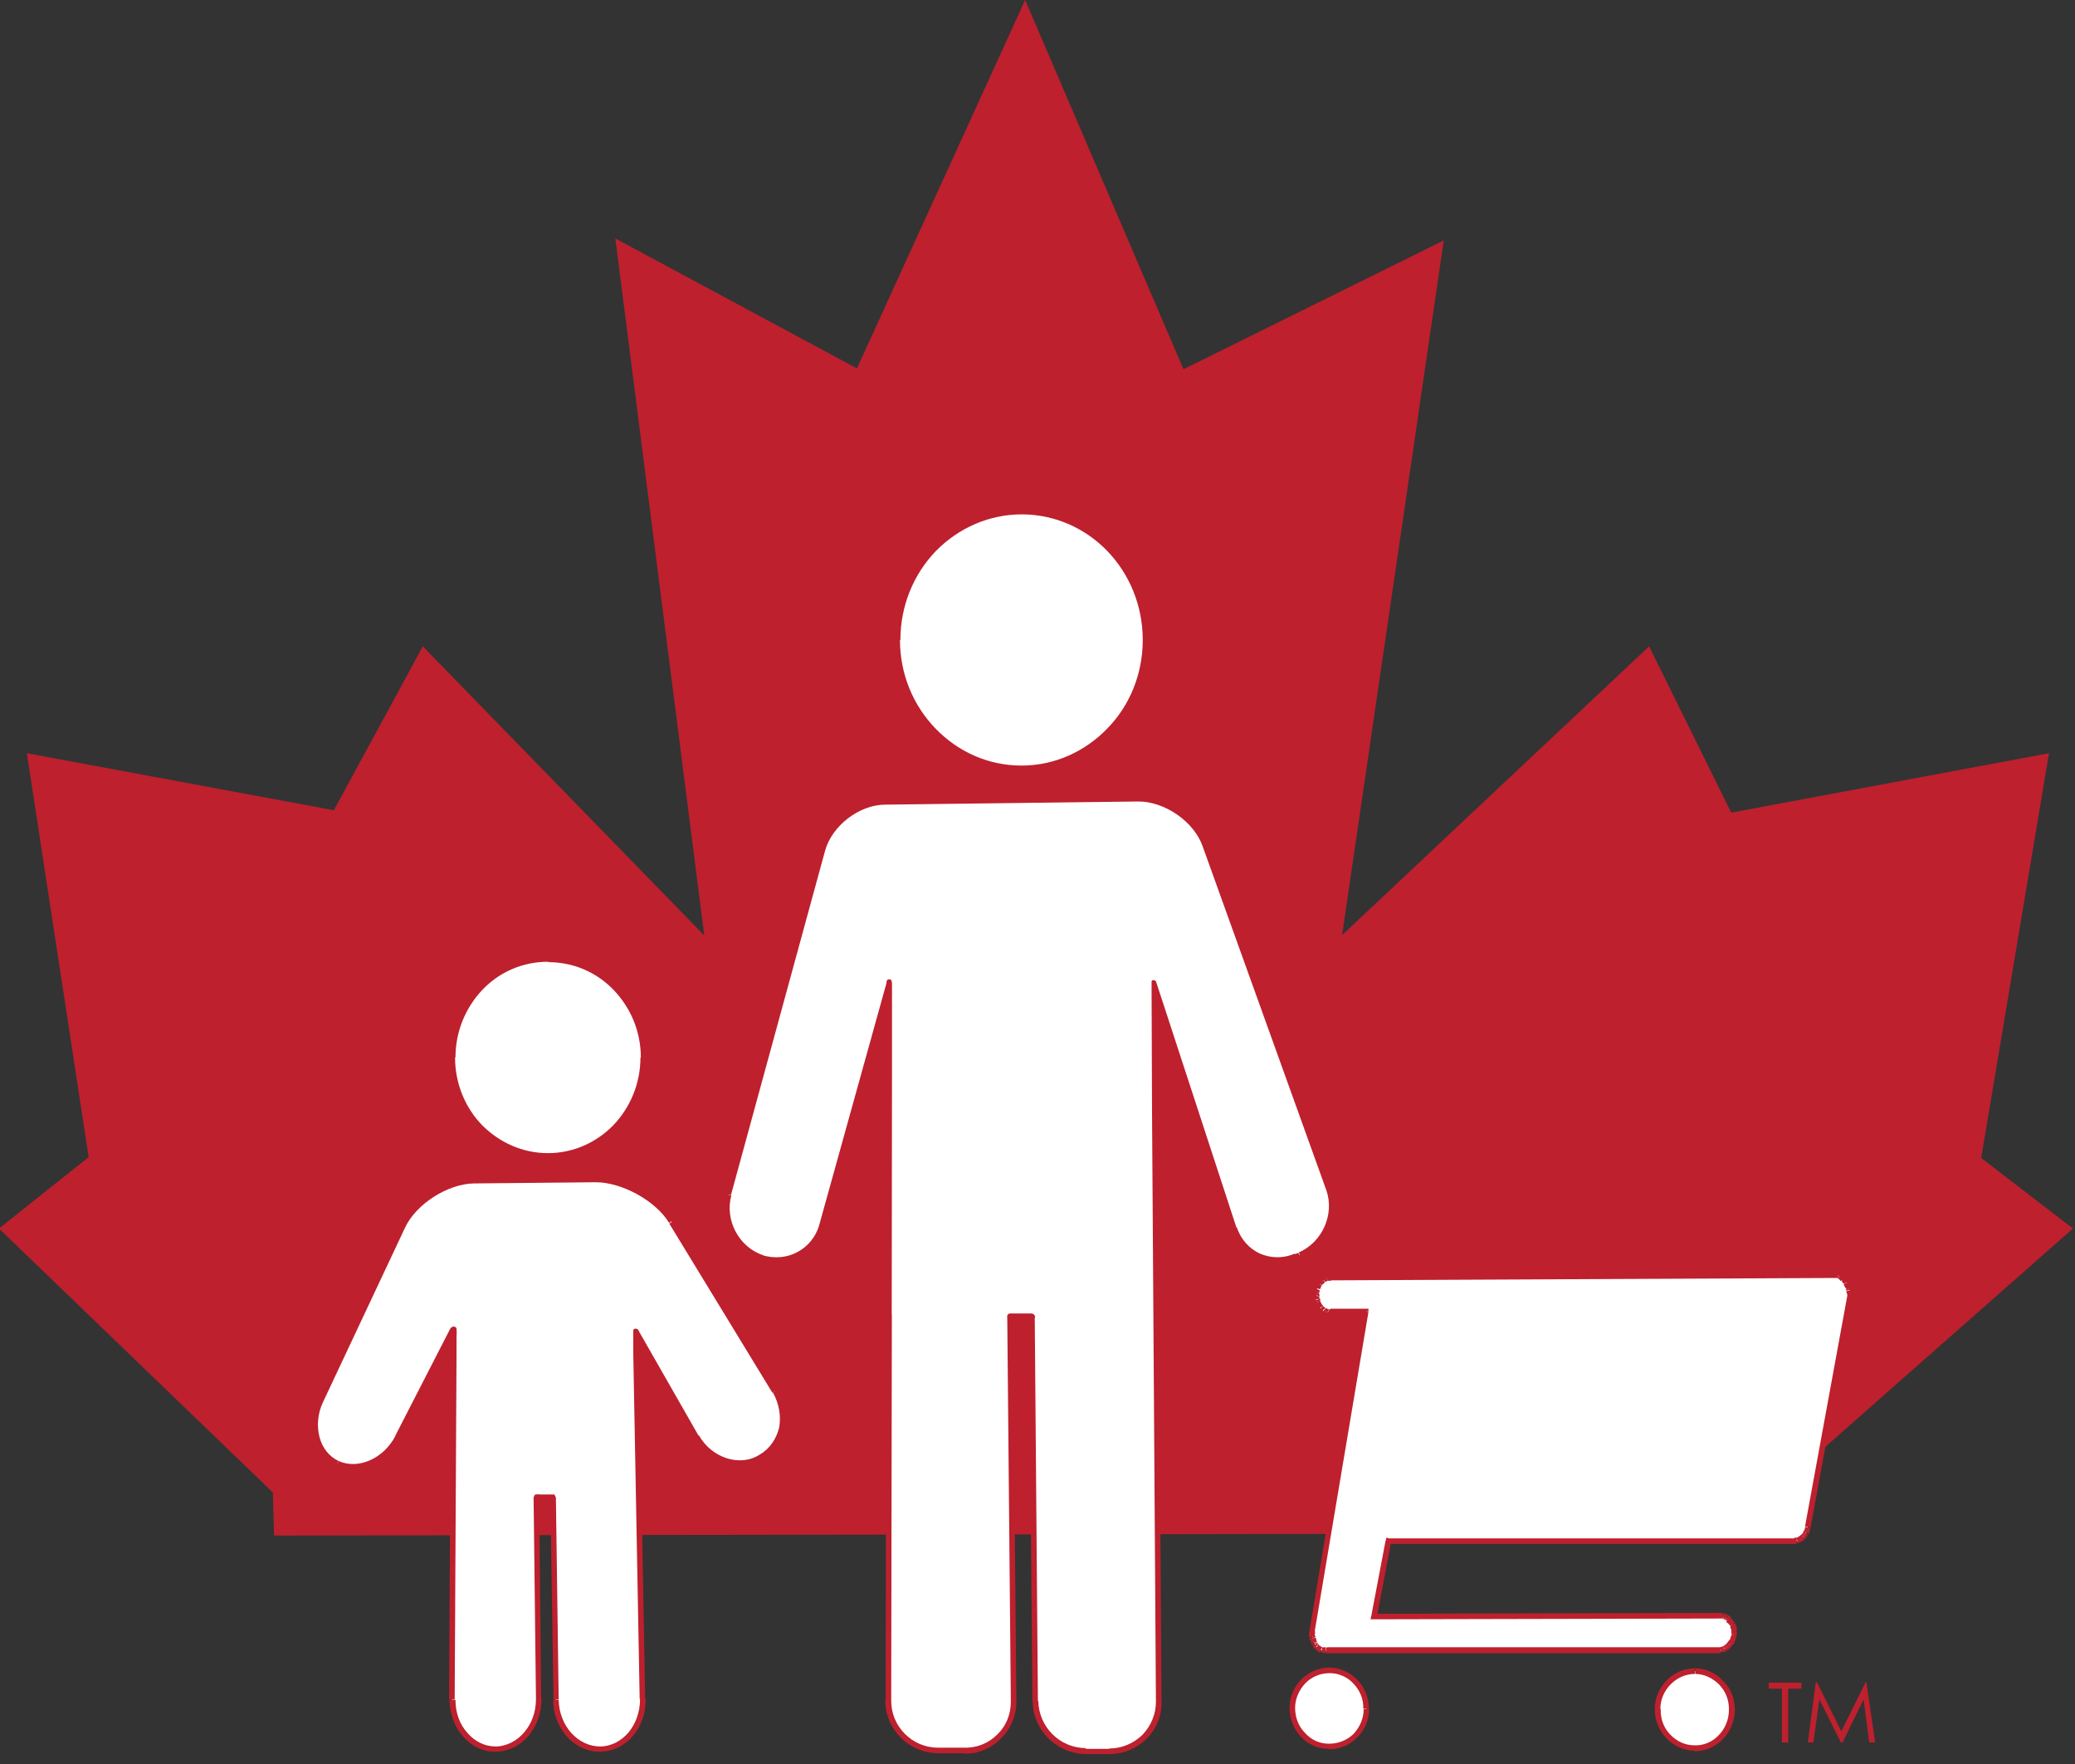<?xml version="1.0" encoding="UTF-8"?> <svg xmlns="http://www.w3.org/2000/svg" width="40" height="34" viewBox="0 0 40 34" fill="none"><rect x="0" y="0" width="40" height="34" fill="#333333" stroke="none"/><g clip-path="url(#clip0_39_311)"><path d="M19.762 0L16.519 7.101L11.862 4.596L13.576 18.03L8.15 12.458L6.436 15.617L0.518 14.518L1.709 22.303L-0.02 23.679L5.26 28.767L5.283 29.597L34.188 29.551V28.767L39.96 23.679L38.192 22.319L39.499 14.518L33.373 15.663L31.79 12.458L25.872 18.023L27.832 4.634L22.814 7.117L19.762 0Z" fill="#BE202E"></path><path d="M8.726 20.382C8.726 21.427 9.548 22.28 10.563 22.28C11.577 22.28 12.4 21.434 12.4 20.382C12.4 19.329 11.577 18.491 10.563 18.491C9.548 18.491 8.726 19.336 8.726 20.382Z" fill="white"></path><path d="M8.672 20.382C8.672 21.458 9.518 22.334 10.563 22.334V22.226C10.071 22.226 9.625 22.019 9.295 21.688C8.972 21.358 8.772 20.889 8.772 20.382H8.664H8.672ZM10.563 22.334C11.608 22.334 12.453 21.465 12.453 20.382H12.346C12.346 20.889 12.146 21.35 11.823 21.688C11.5 22.019 11.055 22.226 10.563 22.226V22.334ZM12.461 20.382C12.461 19.306 11.616 18.437 10.57 18.437V18.545C11.062 18.545 11.508 18.745 11.831 19.083C12.154 19.421 12.354 19.875 12.354 20.39H12.461V20.382ZM10.563 18.437C9.518 18.437 8.672 19.306 8.672 20.382H8.78C8.78 19.875 8.98 19.413 9.302 19.075C9.625 18.737 10.071 18.537 10.57 18.537V18.43L10.563 18.437Z" fill="#BE202E"></path><path d="M8.734 25.631L7.673 27.691C7.427 28.159 6.905 28.39 6.497 28.205C6.098 28.021 5.952 27.475 6.182 26.999L7.765 23.633C7.988 23.156 8.603 22.756 9.133 22.756L11.485 22.733C12.015 22.733 12.669 23.095 12.945 23.54L14.936 26.807C15.213 27.26 15.09 27.837 14.667 28.082C14.244 28.328 13.683 28.159 13.422 27.706L12.254 25.662" fill="white"></path><path d="M8.68 25.608L7.619 27.675L7.712 27.721L8.772 25.654L8.672 25.608H8.68ZM7.627 27.668C7.396 28.121 6.897 28.329 6.528 28.16L6.482 28.259C6.92 28.459 7.473 28.206 7.719 27.721L7.627 27.675V27.668ZM6.528 28.16C6.344 28.075 6.213 27.906 6.159 27.698C6.105 27.491 6.121 27.245 6.228 27.022L6.136 26.976C6.021 27.222 5.998 27.499 6.059 27.729C6.121 27.96 6.267 28.16 6.482 28.252L6.528 28.152V28.16ZM6.228 27.022L7.811 23.656L7.719 23.61L6.128 26.976L6.221 27.022H6.228ZM7.811 23.656C8.027 23.202 8.634 22.818 9.133 22.81V22.703C8.58 22.71 7.95 23.118 7.719 23.617L7.811 23.663V23.656ZM9.133 22.81L11.485 22.787V22.68L9.133 22.703V22.81ZM11.485 22.787C11.985 22.787 12.638 23.141 12.899 23.571L12.984 23.51C12.692 23.041 12.031 22.672 11.477 22.68V22.787H11.485ZM12.899 23.579L14.89 26.845L14.974 26.791L12.984 23.525L12.899 23.587V23.579ZM14.898 26.838C15.02 27.053 15.059 27.299 15.02 27.514C14.967 27.729 14.844 27.921 14.644 28.037L14.705 28.129C14.928 27.998 15.074 27.775 15.12 27.537C15.174 27.291 15.136 27.022 14.99 26.784L14.905 26.838H14.898ZM14.644 28.037C14.452 28.16 14.221 28.175 14.006 28.106C13.799 28.037 13.599 27.891 13.476 27.668L13.383 27.721C13.53 27.96 13.745 28.129 13.983 28.198C14.221 28.275 14.482 28.252 14.713 28.121L14.652 28.029L14.644 28.037ZM13.468 27.675L12.3 25.631L12.208 25.685L13.376 27.729L13.468 27.675ZM8.734 25.685C8.734 25.685 8.787 25.662 8.787 25.631C8.787 25.6 8.764 25.577 8.734 25.577C8.695 25.577 8.68 25.6 8.68 25.631C8.68 25.662 8.703 25.685 8.734 25.685ZM12.254 25.716C12.254 25.716 12.307 25.692 12.307 25.662C12.307 25.631 12.284 25.608 12.254 25.608C12.223 25.608 12.2 25.631 12.2 25.662C12.2 25.692 12.223 25.716 12.254 25.716Z" fill="#BE202E"></path><path d="M8.749 25.623L8.711 32.755C8.711 33.286 9.087 33.716 9.541 33.708C10.009 33.708 10.378 33.27 10.378 32.74L10.34 28.843" fill="white"></path><path d="M8.695 25.623L8.657 32.755H8.765L8.803 25.623H8.695ZM8.665 32.755C8.665 33.032 8.765 33.285 8.926 33.47C9.087 33.654 9.31 33.77 9.556 33.762V33.662C9.341 33.662 9.149 33.562 9.011 33.401C8.864 33.239 8.78 33.017 8.78 32.763H8.672L8.665 32.755ZM9.549 33.762C9.802 33.762 10.025 33.647 10.186 33.462C10.34 33.278 10.44 33.024 10.44 32.748H10.332C10.332 33.001 10.248 33.224 10.102 33.393C9.964 33.554 9.764 33.662 9.549 33.662V33.762ZM10.432 32.748L10.394 28.851H10.286L10.332 32.748H10.44H10.432ZM8.749 25.677C8.749 25.677 8.803 25.646 8.803 25.623C8.803 25.592 8.78 25.569 8.749 25.569C8.718 25.569 8.695 25.592 8.695 25.623C8.695 25.654 8.718 25.677 8.749 25.677ZM10.348 28.905C10.348 28.905 10.402 28.882 10.402 28.851C10.402 28.82 10.379 28.797 10.348 28.797C10.317 28.797 10.294 28.82 10.294 28.851C10.294 28.882 10.325 28.905 10.348 28.905Z" fill="#BE202E"></path><path d="M10.663 28.859L10.709 32.755C10.717 33.286 11.109 33.716 11.562 33.708C12.023 33.708 12.392 33.27 12.384 32.74L12.261 25.662" fill="white"></path><path d="M10.609 28.859L10.67 32.755H10.77L10.716 28.859H10.609ZM10.663 32.755C10.663 33.309 11.062 33.77 11.57 33.762V33.662C11.139 33.662 10.778 33.263 10.77 32.763H10.67L10.663 32.755ZM11.57 33.762C11.816 33.762 12.038 33.647 12.2 33.462C12.354 33.278 12.454 33.024 12.446 32.748H12.338C12.338 33.001 12.254 33.224 12.115 33.393C11.977 33.554 11.785 33.662 11.562 33.662V33.762H11.57ZM12.438 32.748L12.307 25.669H12.2L12.331 32.748H12.438ZM10.663 28.913C10.663 28.913 10.709 28.889 10.709 28.859C10.709 28.828 10.686 28.805 10.663 28.805C10.632 28.805 10.601 28.828 10.601 28.859C10.601 28.889 10.624 28.913 10.663 28.913ZM12.261 25.723C12.261 25.723 12.315 25.7 12.315 25.669C12.315 25.639 12.292 25.615 12.261 25.615C12.231 25.615 12.207 25.639 12.207 25.669C12.207 25.7 12.231 25.723 12.261 25.723Z" fill="#BE202E"></path><path d="M12.208 28.805H8.803V25.354H12.208V28.805Z" fill="white"></path><path d="M10.371 28.913L10.663 28.928V28.821H10.378V28.921L10.371 28.913ZM10.371 28.913C10.371 28.913 10.424 28.89 10.424 28.859C10.424 28.828 10.401 28.805 10.371 28.805C10.34 28.805 10.317 28.828 10.317 28.859C10.317 28.89 10.34 28.913 10.371 28.913ZM10.663 28.928C10.663 28.928 10.709 28.905 10.709 28.874C10.709 28.844 10.686 28.821 10.663 28.821C10.632 28.821 10.609 28.844 10.609 28.874C10.609 28.905 10.632 28.928 10.663 28.928Z" fill="#BE202E"></path><path d="M22.084 12.335C22.084 13.703 21.015 14.802 19.693 14.802C18.372 14.802 17.303 13.695 17.303 12.335C17.303 10.975 18.372 9.86 19.693 9.86C21.015 9.86 22.084 10.967 22.084 12.335Z" fill="white"></path><path d="M22.029 12.335C22.029 13.004 21.768 13.611 21.346 14.041C20.923 14.479 20.339 14.756 19.693 14.756V14.864C21.046 14.864 22.137 13.734 22.137 12.335H22.029ZM19.693 14.756C19.047 14.756 18.463 14.487 18.033 14.041C17.61 13.603 17.349 13.004 17.349 12.335H17.249C17.249 13.726 18.34 14.864 19.693 14.864V14.756ZM17.357 12.335C17.357 11.666 17.618 11.059 18.041 10.621C18.471 10.183 19.055 9.914 19.701 9.914V9.806C18.348 9.806 17.257 10.944 17.257 12.335H17.357ZM19.693 9.914C20.339 9.914 20.923 10.183 21.346 10.621C21.768 11.059 22.029 11.666 22.029 12.335H22.137C22.137 10.944 21.046 9.806 19.693 9.806V9.914Z" fill="#BE202E"></path><path d="M17.142 18.945L17.119 32.779C17.119 33.309 17.549 33.739 18.072 33.747H18.579C19.109 33.762 19.532 33.332 19.532 32.802L19.463 25.393" fill="white"></path><path d="M17.096 18.944L17.073 32.778H17.18L17.203 18.944H17.096ZM17.065 32.771C17.065 33.332 17.518 33.785 18.079 33.793V33.685C17.58 33.685 17.172 33.27 17.18 32.771H17.073H17.065ZM18.079 33.793H18.587V33.685H18.079V33.793ZM18.587 33.8C18.863 33.808 19.117 33.693 19.294 33.508C19.478 33.332 19.593 33.078 19.593 32.794H19.486C19.486 33.047 19.394 33.27 19.224 33.432C19.063 33.593 18.84 33.693 18.587 33.685V33.793V33.8ZM19.593 32.794L19.524 25.385H19.417L19.486 32.794H19.593ZM17.142 18.998C17.142 18.998 17.195 18.975 17.195 18.944C17.195 18.914 17.172 18.891 17.142 18.891C17.111 18.891 17.088 18.914 17.088 18.944C17.088 18.975 17.111 18.998 17.142 18.998ZM19.47 25.439C19.47 25.439 19.524 25.408 19.524 25.385C19.524 25.354 19.501 25.331 19.47 25.331C19.44 25.331 19.417 25.354 19.417 25.385C19.417 25.408 19.44 25.439 19.47 25.439Z" fill="#BE202E"></path><path d="M19.901 25.392L19.962 32.786C19.962 33.316 20.4 33.747 20.931 33.754H21.392C21.914 33.754 22.345 33.332 22.345 32.801L22.253 18.875" fill="white"></path><path d="M19.839 25.393L19.901 32.786H20.008L19.947 25.393H19.839ZM19.908 32.786C19.908 33.347 20.369 33.801 20.931 33.808V33.693C20.431 33.693 20.024 33.286 20.016 32.786H19.908ZM20.931 33.808H21.392V33.708H20.931V33.808ZM21.392 33.808C21.668 33.808 21.922 33.693 22.099 33.516C22.283 33.34 22.398 33.078 22.391 32.801H22.283C22.283 33.047 22.183 33.27 22.022 33.439C21.853 33.601 21.63 33.701 21.384 33.701V33.808H21.392ZM22.391 32.801L22.299 18.875H22.191L22.283 32.801H22.391ZM19.901 25.439C19.901 25.439 19.954 25.408 19.954 25.385C19.954 25.354 19.931 25.331 19.901 25.331C19.87 25.331 19.839 25.354 19.839 25.385C19.839 25.408 19.862 25.439 19.901 25.439ZM22.253 18.929C22.253 18.929 22.306 18.906 22.306 18.875C22.306 18.845 22.276 18.822 22.253 18.822C22.222 18.822 22.199 18.845 22.199 18.875C22.199 18.906 22.222 18.929 22.253 18.929Z" fill="#BE202E"></path><path d="M22.237 18.952L23.79 23.671C23.959 24.178 24.481 24.417 24.973 24.217L25.05 24.186C25.542 23.986 25.788 23.41 25.611 22.918L23.229 16.285C23.044 15.786 22.468 15.386 21.945 15.394L17.065 15.455C16.542 15.455 15.997 15.878 15.858 16.393L14.044 23.026C13.906 23.533 14.198 24.086 14.698 24.248C15.197 24.409 15.72 24.125 15.866 23.617L17.149 18.937" fill="white"></path><path d="M22.191 18.968L23.736 23.694L23.836 23.664L22.291 18.937L22.191 18.968ZM23.736 23.694C23.82 23.963 24.012 24.155 24.235 24.263C24.466 24.371 24.735 24.378 24.996 24.263L24.958 24.163C24.727 24.263 24.489 24.248 24.289 24.163C24.089 24.071 23.92 23.894 23.843 23.656L23.744 23.687L23.736 23.694ZM24.996 24.271L25.073 24.24L25.027 24.148L24.95 24.178L24.988 24.278L24.996 24.271ZM25.073 24.24C25.588 24.032 25.849 23.433 25.665 22.903L25.565 22.933C25.734 23.402 25.488 23.948 25.035 24.14L25.081 24.232L25.073 24.24ZM25.665 22.903L23.282 16.278L23.182 16.308L25.565 22.933L25.665 22.903ZM23.282 16.278C23.098 15.748 22.506 15.34 21.945 15.34V15.448C22.452 15.448 23.013 15.832 23.182 16.308L23.282 16.278ZM21.945 15.34L17.065 15.402V15.509L21.945 15.448V15.34ZM17.065 15.402C16.511 15.409 15.95 15.84 15.804 16.378L15.904 16.401C16.035 15.917 16.565 15.509 17.065 15.509V15.402ZM15.804 16.378L13.991 23.01L14.091 23.033L15.904 16.401L15.804 16.378ZM13.991 23.01C13.845 23.548 14.152 24.125 14.682 24.294L14.713 24.194C14.244 24.04 13.967 23.517 14.098 23.041L13.998 23.018L13.991 23.01ZM14.675 24.294C14.944 24.378 15.205 24.348 15.428 24.225C15.651 24.102 15.827 23.894 15.897 23.625L15.797 23.594C15.735 23.833 15.574 24.025 15.374 24.132C15.174 24.24 14.936 24.263 14.698 24.194L14.667 24.294H14.675ZM15.904 23.625L17.195 18.952L17.096 18.922L15.797 23.594L15.897 23.625H15.904ZM22.237 18.998C22.237 18.998 22.291 18.975 22.291 18.945C22.291 18.914 22.268 18.891 22.237 18.891C22.206 18.891 22.183 18.914 22.183 18.945C22.183 18.975 22.206 18.998 22.237 18.998ZM17.142 18.983C17.142 18.983 17.195 18.96 17.195 18.929C17.195 18.899 17.172 18.875 17.142 18.875C17.111 18.875 17.088 18.899 17.088 18.929C17.088 18.96 17.111 18.983 17.142 18.983Z" fill="#BE202E"></path><path d="M22.199 25.331H17.195V18.607H22.199V25.331Z" fill="white"></path><path d="M19.471 25.424H19.886V25.316H19.471V25.424ZM19.471 25.424C19.471 25.424 19.524 25.401 19.524 25.37C19.524 25.339 19.501 25.316 19.471 25.316C19.44 25.316 19.417 25.339 19.417 25.37C19.417 25.401 19.44 25.424 19.471 25.424ZM19.886 25.424C19.886 25.424 19.939 25.401 19.939 25.37C19.939 25.339 19.916 25.316 19.886 25.316C19.855 25.316 19.832 25.339 19.832 25.37C19.832 25.401 19.855 25.424 19.886 25.424Z" fill="#BE202E"></path><path d="M26.341 32.94C26.341 33.348 26.011 33.67 25.619 33.663C25.219 33.663 24.904 33.325 24.912 32.917C24.912 32.518 25.235 32.195 25.634 32.195C26.026 32.195 26.341 32.525 26.341 32.933V32.94Z" fill="white"></path><path d="M26.288 32.941C26.288 33.125 26.211 33.294 26.088 33.425C25.965 33.54 25.803 33.609 25.619 33.609V33.717C26.042 33.717 26.388 33.371 26.395 32.941H26.288ZM25.619 33.609C25.435 33.609 25.273 33.532 25.158 33.402C25.035 33.279 24.966 33.11 24.966 32.917H24.858C24.858 33.355 25.196 33.709 25.619 33.709V33.602V33.609ZM24.966 32.917C24.966 32.733 25.05 32.564 25.166 32.441C25.289 32.318 25.45 32.249 25.634 32.249V32.141C25.212 32.141 24.858 32.487 24.858 32.917H24.966ZM25.634 32.249C25.811 32.249 25.98 32.326 26.096 32.456C26.211 32.579 26.288 32.748 26.28 32.933H26.388C26.388 32.502 26.049 32.149 25.627 32.141V32.249H25.634Z" fill="#BE202E"></path><path d="M33.389 32.963C33.381 33.371 33.059 33.701 32.667 33.694C32.267 33.694 31.952 33.355 31.959 32.948C31.959 32.533 32.29 32.21 32.682 32.21C33.074 32.21 33.397 32.556 33.389 32.963Z" fill="white"></path><path d="M33.328 32.963C33.328 33.148 33.251 33.325 33.128 33.448C33.013 33.571 32.843 33.647 32.667 33.64V33.755C33.09 33.755 33.435 33.401 33.443 32.963H33.328ZM32.667 33.64C32.482 33.64 32.321 33.563 32.198 33.432C32.075 33.309 32.006 33.133 32.014 32.94H31.898C31.898 33.156 31.983 33.355 32.121 33.501C32.259 33.647 32.452 33.74 32.667 33.747V33.632V33.64ZM32.006 32.948C32.006 32.756 32.083 32.587 32.206 32.464C32.329 32.341 32.49 32.264 32.675 32.264V32.156C32.467 32.156 32.267 32.241 32.129 32.387C31.99 32.533 31.898 32.725 31.898 32.948H32.014H32.006ZM32.675 32.264C32.859 32.264 33.02 32.349 33.143 32.471C33.266 32.602 33.335 32.771 33.328 32.963H33.443C33.443 32.74 33.366 32.541 33.22 32.402C33.09 32.256 32.89 32.156 32.682 32.156V32.264H32.675Z" fill="#BE202E"></path><path d="M26.326 25.278L25.296 31.442V31.503V31.534V31.557L25.304 31.588V31.611L25.327 31.642V31.665L25.342 31.688V31.703L25.365 31.718V31.741L25.396 31.757L25.419 31.78H25.442L25.465 31.811H25.496L25.519 31.818H33.174L33.228 31.795H33.243L33.274 31.772L33.297 31.757L33.32 31.741L33.343 31.718L33.358 31.688L33.389 31.649V31.611L33.42 31.565V31.519L33.435 31.473V31.434L33.42 31.388V31.349L33.397 31.311L33.374 31.28L33.35 31.25L33.32 31.219L33.304 31.203L33.289 31.188L33.266 31.173H33.235L33.205 31.157H33.181L26.487 31.173L26.764 29.712H34.642L34.68 29.689L34.711 29.674L34.742 29.643L34.772 29.62L34.795 29.59L34.811 29.559L34.834 29.52V29.482L34.849 29.436L35.672 24.986V24.894L35.656 24.863L35.641 24.832V24.802L35.618 24.763L35.602 24.725L35.587 24.702L35.564 24.663L35.541 24.64L35.51 24.617L35.487 24.602H35.472L35.449 24.586H35.426H35.403L25.65 24.632H25.611L25.588 24.64H25.557L25.534 24.655L25.511 24.678L25.488 24.694L25.465 24.709L25.45 24.725L25.434 24.755L25.419 24.778L25.404 24.794V24.817L25.381 24.848V24.871L25.365 24.894V24.94V24.963V24.978C25.365 24.978 25.365 24.978 25.365 25.001V25.032V25.063L25.381 25.086L25.396 25.109L25.411 25.147L25.427 25.178V25.194L25.45 25.216L25.473 25.232L25.488 25.247L25.504 25.263L25.519 25.278H25.542L25.565 25.301H25.611H25.634H26.318L26.326 25.278Z" fill="white"></path><path d="M26.273 25.27L25.243 31.434L25.343 31.449L26.38 25.286L26.273 25.27ZM25.235 31.442V31.503H25.35V31.442H25.235ZM25.243 31.434L25.304 31.442H25.25L25.243 31.434ZM25.235 31.503V31.534H25.343V31.503H25.235ZM25.235 31.534V31.557L25.35 31.542V31.519L25.235 31.526V31.534ZM25.243 31.572V31.595L25.358 31.557V31.534L25.243 31.572ZM25.25 31.595V31.619L25.366 31.595V31.565L25.25 31.588V31.595ZM25.266 31.626V31.657L25.373 31.611V31.58L25.266 31.626ZM25.25 31.619H25.258L25.304 31.603L25.25 31.619ZM25.266 31.649L25.281 31.672L25.389 31.642L25.373 31.611L25.266 31.649ZM25.281 31.68V31.703L25.389 31.665L25.373 31.649L25.281 31.688V31.68ZM25.296 31.718V31.734L25.396 31.68V31.665L25.296 31.726V31.718ZM25.289 31.703V31.711L25.335 31.68L25.281 31.703H25.289ZM25.312 31.734L25.327 31.749L25.412 31.68L25.396 31.665L25.312 31.734ZM25.304 31.726L25.35 31.688L25.304 31.718V31.726ZM25.312 31.749L25.327 31.765L25.419 31.703V31.688L25.312 31.749ZM25.35 31.78L25.373 31.795L25.427 31.703H25.412L25.358 31.788L25.35 31.78ZM25.327 31.765V31.78H25.35L25.373 31.734L25.327 31.765ZM25.358 31.788L25.381 31.811L25.465 31.741L25.442 31.718L25.358 31.788ZM25.435 31.718L25.419 31.703L25.396 31.757L25.442 31.726L25.435 31.718ZM25.389 31.818H25.419L25.465 31.734L25.442 31.718L25.389 31.818ZM25.373 31.811H25.381V31.826L25.412 31.78L25.366 31.818L25.373 31.811ZM25.412 31.834L25.435 31.849L25.489 31.749L25.458 31.734L25.404 31.826L25.412 31.834ZM25.465 31.849H25.496L25.512 31.749H25.489L25.473 31.849H25.465ZM25.442 31.849H25.45H25.465V31.795L25.442 31.841V31.849ZM25.489 31.857H25.512L25.527 31.757H25.504L25.489 31.857ZM25.519 31.864H25.558V31.749H25.519V31.864ZM25.512 31.857V31.803V31.849V31.857ZM25.558 31.864H25.588V31.757H25.565V31.864H25.558ZM25.581 31.864H33.166V31.749H25.581V31.864ZM33.182 31.849L33.228 31.834L33.205 31.734L33.159 31.749L33.182 31.849ZM33.174 31.857H33.182L33.174 31.803V31.857ZM33.243 31.841H33.259L33.212 31.734H33.197L33.236 31.841H33.243ZM33.228 31.841H33.243L33.22 31.788V31.841H33.228ZM33.266 31.826L33.289 31.811L33.236 31.718L33.212 31.734L33.266 31.826ZM33.266 31.834L33.236 31.788L33.259 31.841L33.266 31.834ZM33.297 31.811L33.328 31.788L33.266 31.695L33.236 31.718L33.297 31.811ZM33.289 31.811L33.259 31.765L33.282 31.811H33.289ZM33.328 31.788L33.351 31.772L33.289 31.68L33.266 31.695L33.328 31.78V31.788ZM33.358 31.765L33.374 31.734L33.289 31.672L33.266 31.695L33.351 31.765H33.358ZM33.351 31.772L33.305 31.734L33.336 31.78L33.351 31.772ZM33.382 31.734L33.397 31.703L33.312 31.642L33.289 31.672L33.382 31.734ZM33.397 31.711L33.428 31.672L33.343 31.603L33.312 31.642L33.397 31.703V31.711ZM33.435 31.657L33.451 31.619L33.358 31.58L33.336 31.619L33.435 31.665V31.657ZM33.428 31.672V31.657L33.382 31.634L33.42 31.665L33.428 31.672ZM33.451 31.619L33.466 31.572L33.358 31.542V31.58L33.451 31.619ZM33.466 31.572L33.481 31.526L33.374 31.503V31.549L33.466 31.572ZM33.481 31.519V31.472L33.382 31.457V31.503L33.481 31.519ZM33.481 31.465V31.426H33.374V31.48H33.481V31.465ZM33.481 31.472V31.465H33.428L33.481 31.472ZM33.481 31.419V31.372L33.374 31.388V31.434L33.481 31.419ZM33.474 31.372V31.334L33.358 31.357V31.396L33.474 31.372ZM33.466 31.326L33.451 31.288L33.351 31.326L33.366 31.365L33.466 31.326ZM33.466 31.334L33.42 31.349L33.474 31.334H33.466ZM33.443 31.273L33.42 31.242L33.328 31.303L33.351 31.334L33.435 31.273H33.443ZM33.451 31.288V31.28L33.405 31.311L33.458 31.288H33.451ZM33.412 31.242L33.389 31.211L33.305 31.273L33.328 31.311L33.412 31.242ZM33.389 31.211L33.358 31.18L33.274 31.257L33.305 31.288L33.382 31.219L33.389 31.211ZM33.397 31.211L33.358 31.25L33.405 31.219L33.397 31.211ZM33.366 31.173L33.351 31.15L33.274 31.219L33.289 31.242L33.366 31.165V31.173ZM33.343 31.15L33.328 31.134L33.259 31.219L33.282 31.234L33.351 31.15H33.343ZM33.351 31.157L33.32 31.203L33.358 31.165L33.351 31.157ZM33.312 31.127L33.289 31.111L33.228 31.203L33.259 31.219L33.312 31.127ZM33.32 31.134L33.297 31.173L33.328 31.134H33.32ZM33.282 31.111H33.251L33.22 31.211H33.243L33.282 31.111ZM33.289 31.111L33.274 31.165L33.297 31.119L33.289 31.111ZM33.251 31.096H33.22L33.189 31.196H33.22L33.251 31.096ZM33.205 31.088H33.182V31.196H33.205V31.088ZM33.228 31.096H33.22V31.15L33.236 31.096H33.228ZM33.182 31.088L26.488 31.104V31.211L33.182 31.196V31.088ZM26.541 31.173L26.818 29.712L26.711 29.689L26.434 31.15L26.541 31.173ZM26.434 31.15L26.419 31.211H26.488V31.157L26.434 31.142V31.15ZM26.764 29.759H34.534V29.651H26.764V29.759ZM26.764 29.643H26.718V29.689L26.764 29.705V29.651V29.643ZM34.534 29.759H34.573V29.651H34.534V29.759ZM34.581 29.759H34.611V29.651H34.573V29.759H34.581ZM34.611 29.751H34.65L34.627 29.636H34.588L34.611 29.751ZM34.604 29.759L34.596 29.705V29.759H34.604ZM34.657 29.743L34.696 29.728L34.657 29.628L34.627 29.643L34.665 29.743H34.657ZM34.65 29.751L34.627 29.697L34.642 29.751H34.65ZM34.696 29.728L34.727 29.712L34.68 29.613L34.642 29.636L34.696 29.728ZM34.742 29.705L34.773 29.682L34.703 29.597L34.673 29.62L34.734 29.705H34.742ZM34.727 29.712H34.742L34.703 29.666L34.727 29.712ZM34.773 29.682L34.796 29.659L34.727 29.574L34.703 29.597L34.773 29.682ZM34.773 29.682L34.734 29.636L34.765 29.682H34.773ZM34.811 29.643L34.834 29.613L34.75 29.551L34.727 29.582L34.811 29.643ZM34.803 29.659L34.811 29.643L34.765 29.613L34.803 29.659ZM34.834 29.613L34.849 29.582L34.765 29.52L34.75 29.551L34.834 29.605V29.613ZM34.865 29.574L34.88 29.536L34.78 29.49L34.765 29.528L34.865 29.566V29.574ZM34.849 29.582H34.857L34.796 29.551L34.842 29.582H34.849ZM34.88 29.528L34.896 29.49L34.788 29.459V29.497L34.88 29.528ZM34.896 29.49V29.451L34.796 29.428V29.474L34.896 29.49ZM34.903 29.444L35.718 24.994L35.61 24.978L34.796 29.42L34.903 29.444ZM35.718 24.986V24.932H35.61V24.986H35.718ZM35.718 24.924V24.886L35.603 24.901V24.94L35.718 24.924ZM35.71 24.886V24.855L35.595 24.886V24.924L35.71 24.894V24.886ZM35.71 24.886L35.657 24.894H35.71V24.886ZM35.703 24.848V24.817L35.587 24.848V24.878L35.703 24.848ZM35.687 24.809L35.672 24.771L35.58 24.817L35.595 24.848L35.695 24.809H35.687ZM35.672 24.778V24.74L35.557 24.786L35.572 24.825L35.664 24.778H35.672ZM35.657 24.74L35.633 24.701L35.541 24.755L35.557 24.794L35.657 24.74ZM35.664 24.74L35.61 24.771L35.664 24.748V24.74ZM35.633 24.694L35.618 24.663L35.533 24.725L35.549 24.748L35.633 24.686V24.694ZM35.618 24.671L35.595 24.632L35.503 24.694L35.526 24.732L35.61 24.671H35.618ZM35.587 24.625L35.564 24.594L35.495 24.671L35.526 24.694L35.595 24.617L35.587 24.625ZM35.595 24.632L35.557 24.671L35.603 24.64L35.595 24.632ZM35.557 24.602L35.526 24.578L35.457 24.663L35.487 24.694L35.557 24.609V24.602ZM35.526 24.571L35.503 24.555L35.441 24.648L35.464 24.663L35.526 24.571ZM35.495 24.555H35.48L35.434 24.648H35.457L35.495 24.555ZM35.503 24.555L35.48 24.602L35.511 24.555H35.503ZM35.487 24.548L35.472 24.532L35.41 24.625L35.426 24.64L35.487 24.548ZM35.426 24.64H35.434L35.457 24.594L35.426 24.64ZM35.441 24.525H35.418L35.395 24.625H35.418L35.441 24.525ZM35.464 24.532H35.457H35.441V24.586L35.464 24.54V24.532ZM35.41 24.525H35.388V24.632H35.41V24.525ZM35.388 24.525L25.642 24.563V24.678L35.395 24.632V24.525H35.388ZM25.635 24.571H25.596L25.619 24.686H25.658L25.635 24.571ZM25.604 24.578H25.581L25.596 24.686H25.619L25.604 24.578ZM25.573 24.578H25.542L25.573 24.686H25.596L25.573 24.578ZM25.581 24.578L25.596 24.632V24.578H25.581ZM25.535 24.586L25.512 24.602L25.558 24.701H25.581L25.535 24.586ZM25.542 24.586L25.565 24.64L25.55 24.586H25.542ZM25.496 24.609L25.473 24.625L25.55 24.709L25.573 24.686L25.504 24.609H25.496ZM25.512 24.602V24.617L25.55 24.655L25.527 24.602H25.512ZM25.481 24.625L25.458 24.64L25.519 24.732L25.542 24.717L25.481 24.632V24.625ZM25.542 24.717L25.504 24.678L25.535 24.725L25.542 24.717ZM25.45 24.648L25.427 24.671L25.504 24.748L25.527 24.732L25.45 24.655V24.648ZM25.458 24.64L25.496 24.686L25.465 24.64H25.458ZM25.435 24.663L25.419 24.678L25.489 24.763L25.504 24.748L25.435 24.663ZM25.504 24.748L25.458 24.701L25.496 24.748H25.504ZM25.404 24.694L25.389 24.725L25.489 24.771V24.74L25.404 24.694ZM25.419 24.678H25.412V24.694L25.458 24.717L25.427 24.678H25.419ZM25.389 24.717L25.373 24.74L25.465 24.801L25.481 24.778L25.389 24.717ZM25.481 24.778L25.427 24.748L25.473 24.778H25.481ZM25.373 24.74V24.763L25.45 24.817L25.465 24.801L25.373 24.74ZM25.366 24.771L25.35 24.801L25.45 24.84L25.465 24.809L25.366 24.771ZM25.35 24.801V24.825L25.45 24.848V24.825L25.35 24.801ZM25.343 24.817V24.848L25.442 24.886V24.871L25.343 24.825V24.817ZM25.327 24.863V24.886L25.435 24.901V24.871L25.327 24.855V24.863ZM25.335 24.848V24.863H25.389L25.335 24.848ZM25.327 24.894V24.917H25.435V24.894H25.327ZM25.327 24.886L25.373 24.894H25.327V24.886ZM25.327 24.909V24.932L25.427 24.948V24.924L25.327 24.909ZM25.32 24.924V24.94L25.427 24.963V24.94L25.32 24.924ZM25.435 24.948L25.381 24.94H25.435V24.948ZM25.32 24.978V24.994L25.427 24.948V24.932L25.32 24.971V24.978ZM25.32 24.948V24.963V24.978L25.366 24.955H25.32V24.948ZM25.327 24.948C25.327 24.948 25.327 24.963 25.327 24.994H25.435L25.404 24.986L25.435 25.001L25.335 24.955L25.327 24.948ZM25.435 24.994V24.971V24.948L25.381 24.971L25.435 24.994ZM25.32 24.994V25.032L25.427 25.017V24.994H25.32ZM25.327 25.032V25.055L25.442 25.032V25.009L25.327 25.032ZM25.327 25.032L25.381 25.024H25.327V25.032ZM25.335 25.07V25.093L25.45 25.055V25.032L25.335 25.07ZM25.343 25.086V25.109L25.45 25.078V25.055L25.343 25.078V25.086ZM25.35 25.116L25.366 25.155L25.465 25.109L25.45 25.078L25.35 25.116ZM25.366 25.155L25.381 25.186L25.481 25.14L25.465 25.109L25.366 25.155ZM25.389 25.193L25.404 25.216L25.489 25.147L25.465 25.124L25.389 25.193ZM25.381 25.178L25.389 25.186L25.435 25.155L25.381 25.178ZM25.396 25.209L25.412 25.232L25.504 25.17L25.489 25.147L25.396 25.209ZM25.419 25.239L25.442 25.263L25.519 25.193L25.504 25.17L25.427 25.247L25.419 25.239ZM25.412 25.232H25.419L25.458 25.201L25.412 25.232ZM25.45 25.27H25.465L25.527 25.193L25.504 25.178L25.45 25.27ZM25.435 25.255V25.263L25.465 25.216L25.427 25.255H25.435ZM25.45 25.27L25.465 25.286L25.55 25.209L25.527 25.193L25.45 25.263V25.27ZM25.535 25.193V25.186L25.504 25.232L25.542 25.193H25.535ZM25.481 25.301L25.504 25.316L25.558 25.224H25.542L25.481 25.309V25.301ZM25.473 25.286V25.301L25.504 25.255L25.458 25.293L25.473 25.286ZM25.512 25.309H25.527L25.573 25.216H25.558L25.512 25.309ZM25.527 25.316H25.55L25.596 25.232L25.573 25.216L25.527 25.316ZM25.573 25.339H25.596V25.232H25.573V25.339ZM25.558 25.332H25.573V25.278L25.558 25.324V25.332ZM25.581 25.339H25.604L25.642 25.247H25.619L25.581 25.339ZM25.619 25.232H25.596V25.286L25.619 25.232ZM25.619 25.347H25.642V25.239H25.619V25.347ZM25.604 25.339H25.619V25.278L25.604 25.332V25.339ZM25.642 25.347L26.326 25.332V25.224H25.642V25.347ZM26.38 25.286V25.224H26.326V25.278H26.38V25.286Z" fill="#BE202E"></path><path d="M34.096 32.548V32.432H34.726V32.548H34.472V33.585H34.349V32.548H34.096Z" fill="#BE202E"></path><path d="M34.849 33.586L35.003 32.425H35.026L35.495 33.37L35.963 32.425H35.979L36.148 33.586H36.033L35.925 32.755L35.518 33.586H35.487L35.072 32.755L34.957 33.586H34.849Z" fill="#BE202E"></path></g><defs><clipPath id="clip0_39_311"><rect width="40" height="34" fill="white" transform="translate(-0.01)"></rect></clipPath></defs></svg> 